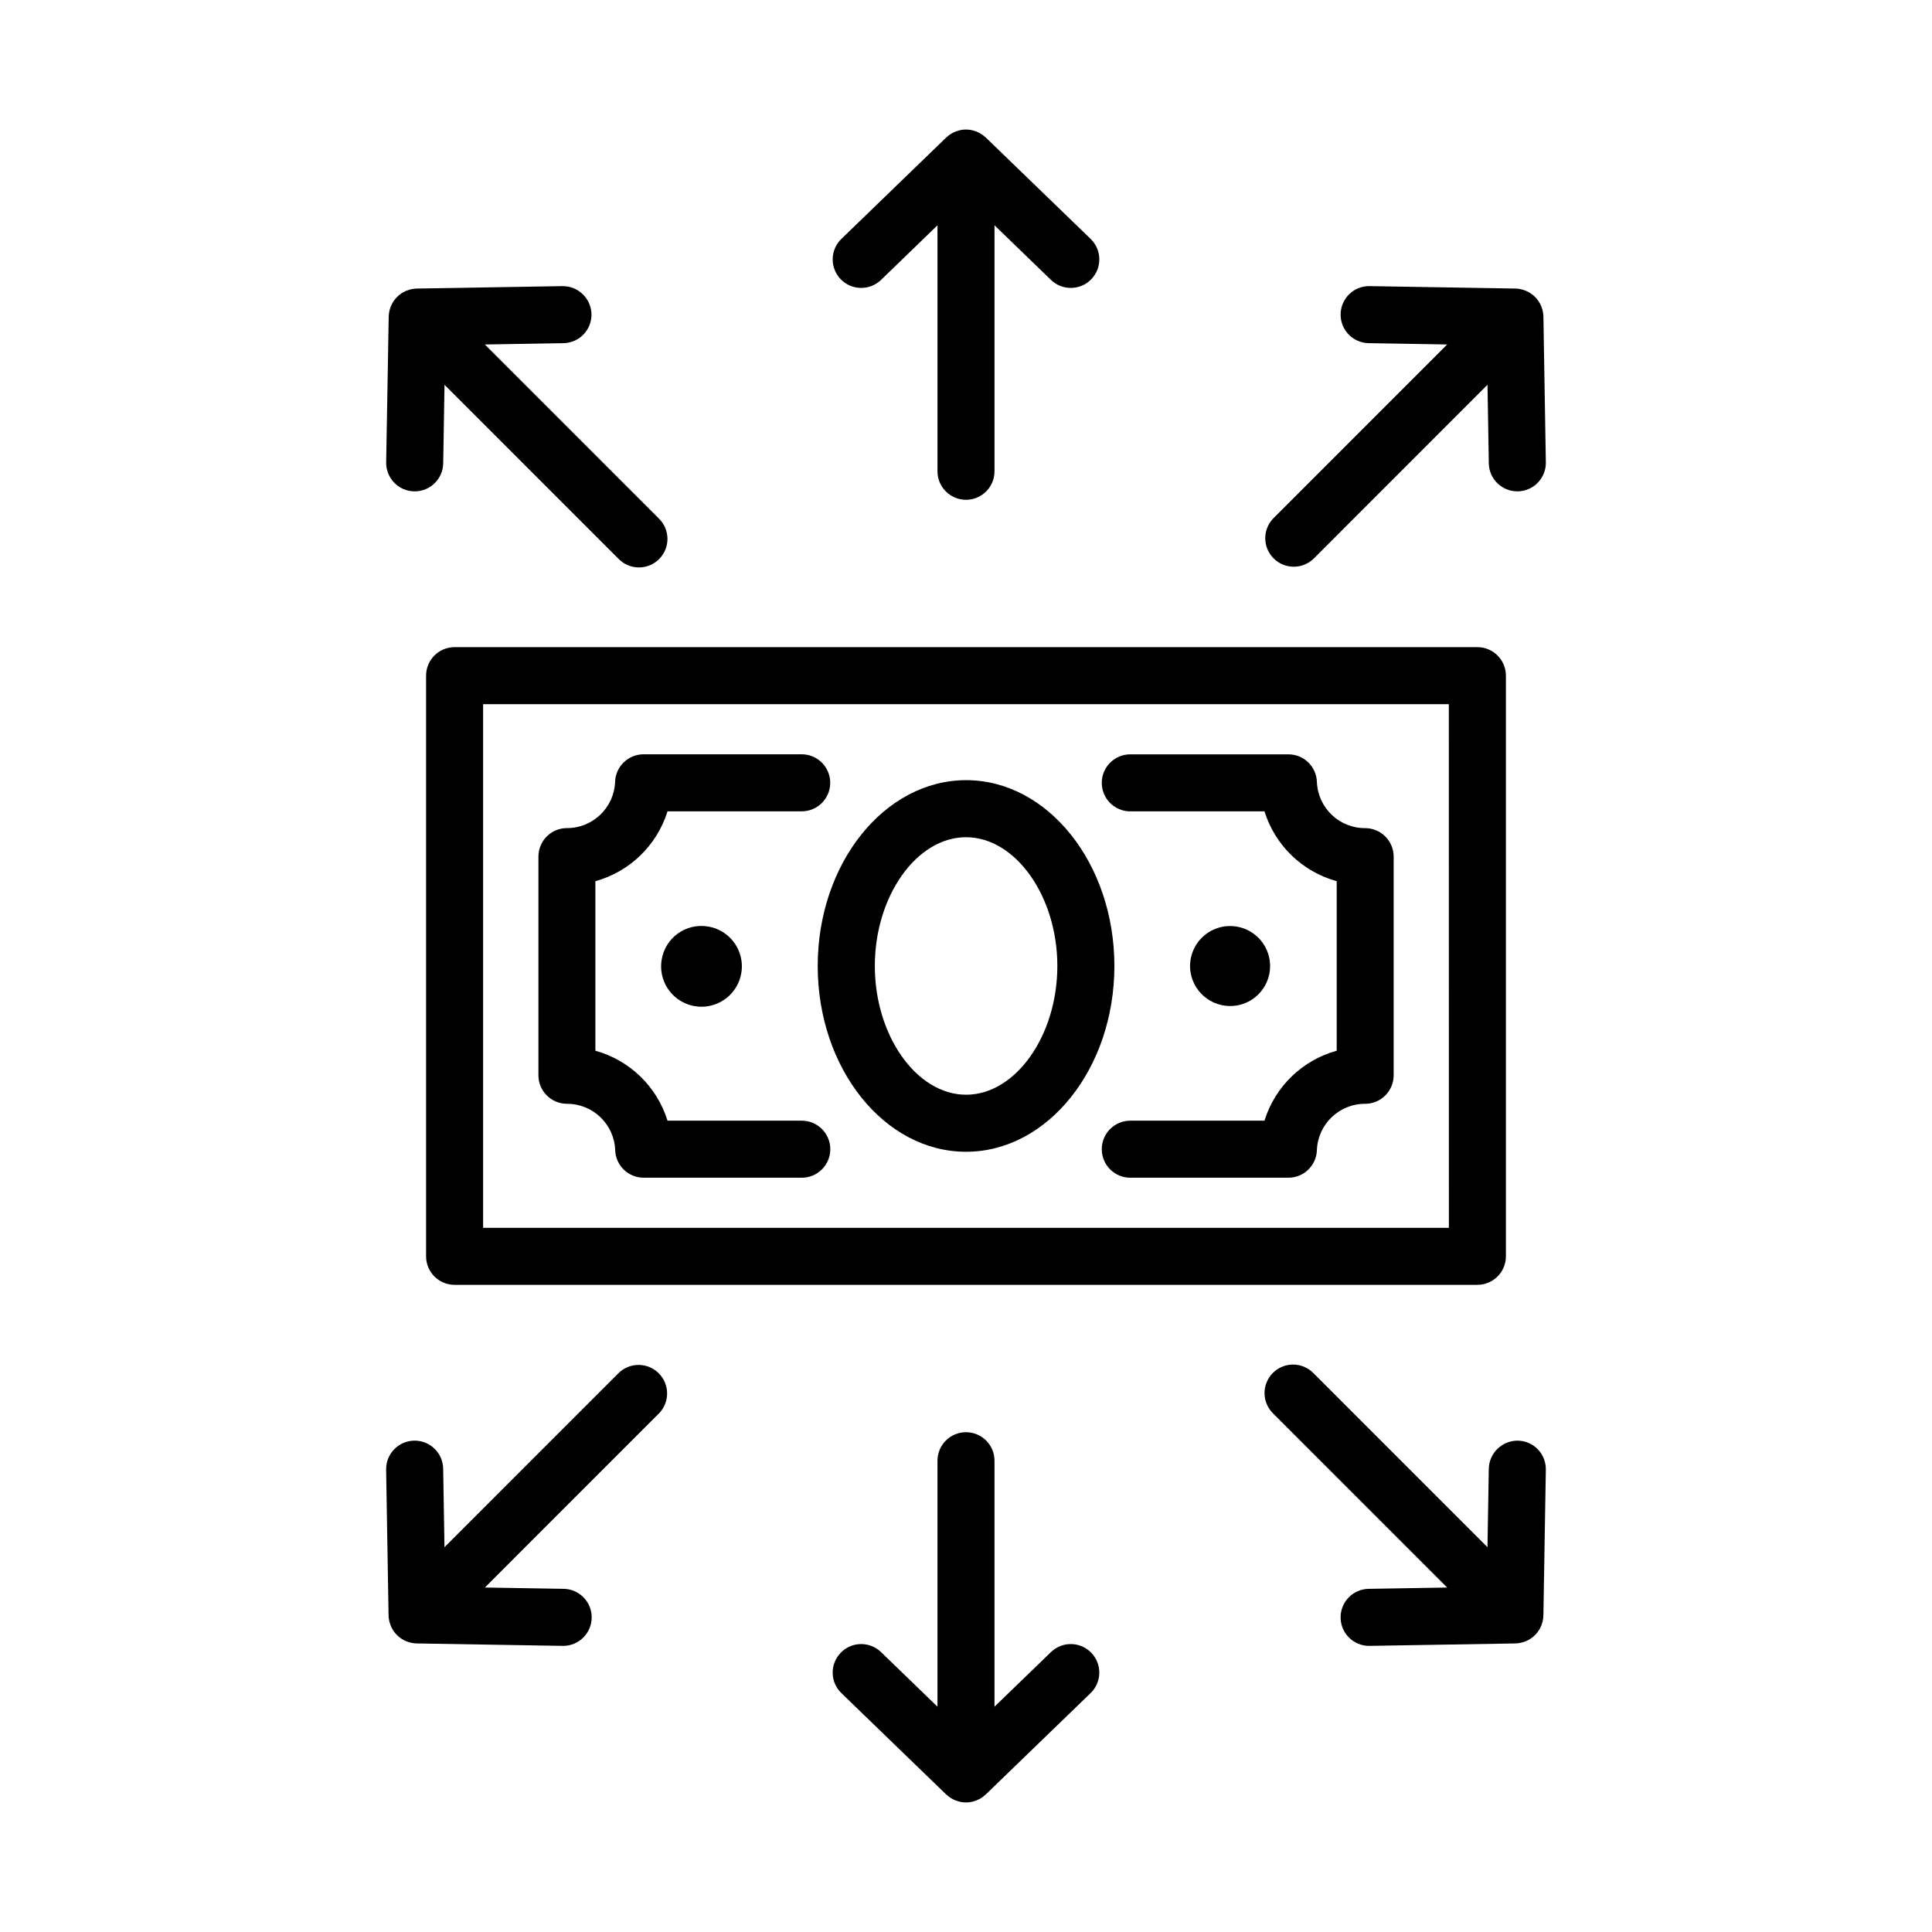 <?xml version="1.0" encoding="UTF-8"?>
<!-- Uploaded to: ICON Repo, www.svgrepo.com, Generator: ICON Repo Mixer Tools -->
<svg fill="#000000" width="800px" height="800px" version="1.1" viewBox="144 144 512 512" xmlns="http://www.w3.org/2000/svg">
 <g>
  <path d="m543.08 476.94v-153.88c0-4.176-3.387-7.559-7.559-7.559h-271.05c-4.172 0-7.555 3.383-7.555 7.559v153.88c0 4.172 3.383 7.555 7.555 7.555h271.05c4.172 0 7.559-3.383 7.559-7.555zm-15.113-7.559h-255.94v-138.77h255.93z"/>
  <path d="m294.2 436.52c6.891-0.047 12.574 5.391 12.832 12.277 0.133 4.078 3.477 7.312 7.555 7.309h41.895c4.172 0 7.555-3.383 7.555-7.555 0-4.176-3.383-7.559-7.555-7.559h-35.578c-2.809-9.031-10.008-16.016-19.121-18.539v-44.926c9.105-2.523 16.305-9.496 19.121-18.516h35.559c4.172 0 7.555-3.383 7.555-7.555 0-4.176-3.383-7.559-7.555-7.559h-41.898c-4.078-0.004-7.426 3.234-7.559 7.309-0.266 6.867-5.934 12.285-12.805 12.25-4.156 0.023-7.512 3.398-7.512 7.555v57.941c-0.008 4.156 3.352 7.539 7.512 7.566z"/>
  <path d="m319.36 398.26c-0.746 4.269 1.164 8.57 4.832 10.883s8.371 2.184 11.906-0.328c3.535-2.512 5.207-6.91 4.231-11.133-0.977-4.227-4.41-7.445-8.688-8.148-2.785-0.473-5.644 0.18-7.949 1.816-2.305 1.637-3.863 4.121-4.332 6.91z"/>
  <path d="m443.54 359.01h35.555c2.816 9.027 10.031 16 19.145 18.516v44.926c-9.121 2.516-16.336 9.504-19.145 18.539h-35.555c-4.176 0-7.559 3.383-7.559 7.559 0 4.172 3.383 7.555 7.559 7.555h41.891c4.082 0.004 7.426-3.231 7.559-7.309 0.258-6.887 5.941-12.324 12.832-12.277 4.156-0.027 7.512-3.402 7.512-7.559v-57.938c0-4.156-3.356-7.531-7.512-7.559-6.883 0.055-12.562-5.367-12.832-12.246-0.133-4.078-3.477-7.312-7.559-7.309h-41.891c-4.176 0-7.559 3.383-7.559 7.555 0 4.176 3.383 7.559 7.559 7.559z"/>
  <path d="m471.8 410.46c4.219-0.73 7.582-3.93 8.527-8.105 0.945-4.172-0.711-8.508-4.203-10.988-3.488-2.477-8.125-2.617-11.758-0.348-3.629 2.266-5.543 6.492-4.848 10.719 0.984 5.797 6.484 9.703 12.281 8.723z"/>
  <path d="m400 449.23c21.664 0 39.324-22.086 39.324-49.238 0-27.148-17.633-49.238-39.297-49.238-21.668 0.004-39.324 22.09-39.324 49.242 0 27.148 17.633 49.234 39.297 49.234zm0-83.359c13.098 0 24.207 15.617 24.207 34.121s-11.082 34.121-24.184 34.121c-13.098 0-24.184-15.617-24.184-34.121s11.059-34.121 24.16-34.121z"/>
  <path d="m400 276.45c4.172 0 7.555-3.383 7.555-7.559v-65.184l14.957 14.469h0.004c3 2.902 7.785 2.824 10.688-0.176 2.902-3.004 2.82-7.789-0.18-10.691l-27.77-26.855c-0.023 0-0.055-0.031-0.074-0.051h-0.004c-0.68-0.645-1.477-1.156-2.348-1.512l-0.168-0.051h0.004c-1.711-0.68-3.617-0.68-5.332 0l-0.168 0.051h0.004c-0.871 0.355-1.664 0.867-2.348 1.512 0 0-0.051 0-0.074 0.051l-27.77 26.859-0.004-0.004c-3 2.902-3.078 7.688-0.176 10.691 2.898 3 7.684 3.078 10.688 0.176l14.957-14.469v65.184c0 4.176 3.383 7.559 7.559 7.559z"/>
  <path d="m300.75 227.26c-0.098-4.16-3.516-7.469-7.676-7.434l-38.633 0.645v0.004c-0.891 0.02-1.773 0.199-2.606 0.527l-0.156 0.051c-1.848 0.77-3.32 2.238-4.09 4.09 0 0.051-0.031 0.105-0.051 0.156-0.328 0.832-0.508 1.711-0.527 2.606l-0.672 38.625c-0.031 2.008 0.73 3.941 2.125 5.383 1.395 1.441 3.301 2.269 5.309 2.301h0.125c4.125 0.004 7.488-3.305 7.555-7.43l0.348-20.809 46.09 46.094c1.41 1.461 3.344 2.289 5.371 2.309 2.027 0.016 3.977-0.781 5.41-2.215 1.434-1.434 2.231-3.383 2.211-5.41-0.016-2.023-0.848-3.961-2.305-5.367l-46.09-46.094 20.809-0.348c2.008-0.027 3.922-0.852 5.32-2.293 1.402-1.441 2.168-3.383 2.133-5.391z"/>
  <path d="m553.02 227.9c-0.02-0.895-0.199-1.773-0.527-2.606 0-0.051-0.031-0.105-0.051-0.156-0.77-1.852-2.242-3.32-4.094-4.09l-0.156-0.051c-0.828-0.328-1.711-0.508-2.602-0.527l-38.633-0.645v-0.004c-4.176-0.066-7.613 3.262-7.68 7.438-0.07 4.172 3.258 7.609 7.434 7.68l20.809 0.348-46.09 46.094c-2.867 2.965-2.824 7.676 0.09 10.594 2.914 2.914 7.629 2.953 10.594 0.09l46.09-46.094 0.348 20.809c0.066 4.125 3.43 7.434 7.555 7.43h0.129c2.004-0.031 3.914-0.859 5.305-2.301 1.395-1.441 2.16-3.375 2.125-5.383z"/>
  <path d="m400 523.55c-4.176 0-7.559 3.383-7.559 7.555v65.184l-14.957-14.469c-3.004-2.902-7.789-2.824-10.688 0.18-2.902 3-2.824 7.785 0.176 10.688l27.77 26.859c0.023 0 0.055 0.031 0.074 0.051l0.004-0.004c0.684 0.645 1.477 1.156 2.348 1.512l0.168 0.051h-0.004c1.715 0.68 3.621 0.68 5.332 0l0.168-0.051h-0.004c0.871-0.355 1.668-0.867 2.348-1.512 0 0 0.051 0 0.074-0.051l27.77-26.859 0.004 0.004c3-2.902 3.082-7.688 0.18-10.688-2.902-3.004-7.688-3.082-10.688-0.18l-14.961 14.469v-65.184c0-4.172-3.383-7.555-7.555-7.555z"/>
  <path d="m318.57 507.93c-2.953-2.949-7.734-2.949-10.688 0l-46.09 46.094-0.348-20.809c-0.066-4.172-3.508-7.5-7.68-7.43-4.176 0.07-7.504 3.508-7.434 7.684l0.645 38.629v-0.004c0.023 0.895 0.203 1.777 0.531 2.606 0 0.051 0.031 0.105 0.051 0.156 0.77 1.852 2.238 3.32 4.09 4.09l0.156 0.051c0.828 0.328 1.711 0.508 2.606 0.531l38.633 0.645h0.145c4.172 0.031 7.582-3.324 7.617-7.496 0.035-4.176-3.324-7.586-7.496-7.621l-20.809-0.348 46.09-46.094v0.004c2.945-2.957 2.934-7.742-0.02-10.688z"/>
  <path d="m499.27 572.74c0.07 4.125 3.434 7.434 7.559 7.434h0.125l38.633-0.645c0.891-0.023 1.773-0.203 2.606-0.531l0.156-0.051c1.848-0.77 3.32-2.238 4.09-4.09 0-0.051 0.031-0.105 0.051-0.156 0.328-0.828 0.508-1.711 0.527-2.606l0.645-38.629v0.004c0.035-2.004-0.73-3.941-2.121-5.383-1.395-1.441-3.305-2.269-5.309-2.301-4.156-0.027-7.574 3.273-7.688 7.43l-0.348 20.809-46.09-46.094c-1.406-1.457-3.344-2.289-5.371-2.309-2.023-0.016-3.973 0.781-5.406 2.215-1.434 1.434-2.231 3.383-2.215 5.41 0.02 2.027 0.848 3.961 2.309 5.371l46.09 46.094-20.809 0.348v-0.004c-2.008 0.035-3.914 0.863-5.309 2.305-1.395 1.441-2.156 3.375-2.125 5.379z"/>
 </g>
</svg>